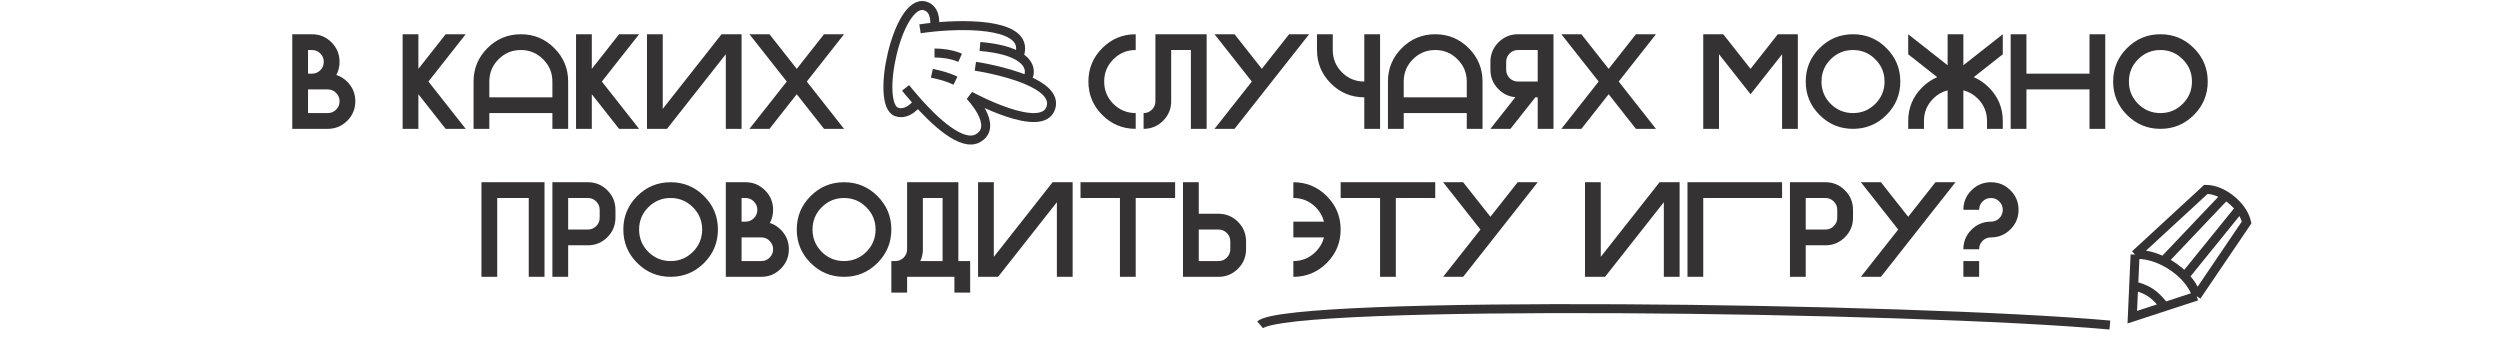 <?xml version="1.0" encoding="UTF-8"?> <svg xmlns="http://www.w3.org/2000/svg" width="1115" height="159" viewBox="0 0 1115 159" fill="none"><path d="M137.383 32.853H139.141C140.605 32.853 141.846 32.346 142.861 31.33C143.896 30.295 144.414 29.045 144.414 27.58C144.414 26.115 143.896 24.875 142.861 23.859C141.846 22.824 140.605 22.307 139.141 22.307H137.383V32.853ZM146.172 50.432C147.637 50.432 148.877 49.924 149.893 48.908C150.928 47.873 151.445 46.623 151.445 45.158C151.445 43.693 150.928 42.453 149.893 41.438C148.877 40.402 147.637 39.885 146.172 39.885H137.383V50.432H146.172ZM150.01 33.44C151.807 34.006 153.428 35.012 154.873 36.457C157.275 38.859 158.477 41.76 158.477 45.158C158.477 48.557 157.275 51.457 154.873 53.859C152.471 56.262 149.57 57.463 146.172 57.463H130.352V15.275H139.141C142.539 15.275 145.439 16.477 147.842 18.879C150.244 21.281 151.445 24.182 151.445 27.58C151.445 29.729 150.967 31.682 150.01 33.44ZM186.602 42.023V57.463H179.57V15.275H186.602V30.715L198.76 15.275H207.695L191.084 36.369L207.695 57.463H198.76L186.602 42.023ZM211.211 36.369C211.211 30.549 213.271 25.578 217.393 21.457C221.514 17.336 226.484 15.275 232.305 15.275C238.125 15.275 243.096 17.336 247.217 21.457C251.338 25.578 253.398 30.549 253.398 36.369V57.463H246.367V50.432H218.242V57.463H211.211V36.369ZM246.367 43.4V36.369C246.367 32.482 244.99 29.172 242.236 26.438C239.502 23.684 236.191 22.307 232.305 22.307C228.418 22.307 225.098 23.684 222.344 26.438C219.609 29.172 218.242 32.482 218.242 36.369V43.4H246.367ZM263.945 42.023V57.463H256.914V15.275H263.945V30.715L276.104 15.275H285.039L268.428 36.369L285.039 57.463H276.104L263.945 42.023ZM330.742 15.275V57.463H323.711V24.182L297.49 57.463H288.555V15.275H295.586V48.557L321.807 15.275H330.742ZM359.834 36.369L376.445 57.463H367.51L355.352 42.023L343.193 57.463H334.258L350.898 36.369L334.258 15.275H343.193L355.352 30.715L367.51 15.275H376.445L359.834 36.369ZM506.523 50.432V57.463C500.703 57.463 495.732 55.402 491.611 51.281C487.49 47.16 485.43 42.19 485.43 36.369C485.43 30.549 487.49 25.578 491.611 21.457C495.732 17.336 500.703 15.275 506.523 15.275V22.307C502.637 22.307 499.316 23.684 496.562 26.438C493.828 29.172 492.461 32.482 492.461 36.369C492.461 40.256 493.828 43.576 496.562 46.33C499.316 49.065 502.637 50.432 506.523 50.432ZM538.164 57.463H531.133V22.307H522.344V45.158C522.344 48.557 521.143 51.457 518.74 53.859C516.338 56.262 513.438 57.463 510.039 57.463V50.432C511.504 50.432 512.744 49.924 513.76 48.908C514.795 47.873 515.312 46.623 515.312 45.158V15.275H538.164V57.463ZM562.773 30.686L574.932 15.275H583.867L550.615 57.463H541.68L558.32 36.369L541.68 15.275H550.615L562.773 30.686ZM608.477 36.369V15.275H615.508V57.463H608.477V43.4C602.656 43.4 597.686 41.34 593.564 37.219C589.443 33.098 587.383 28.127 587.383 22.307V15.275H594.414V22.307C594.414 26.193 595.781 29.514 598.516 32.268C601.27 35.002 604.59 36.369 608.477 36.369ZM619.023 36.369C619.023 30.549 621.084 25.578 625.205 21.457C629.326 17.336 634.297 15.275 640.117 15.275C645.938 15.275 650.908 17.336 655.029 21.457C659.15 25.578 661.211 30.549 661.211 36.369V57.463H654.18V50.432H626.055V57.463H619.023V36.369ZM654.18 43.4V36.369C654.18 32.482 652.803 29.172 650.049 26.438C647.314 23.684 644.004 22.307 640.117 22.307C636.23 22.307 632.91 23.684 630.156 26.438C627.422 29.172 626.055 32.482 626.055 36.369V43.4H654.18ZM677.031 22.307C675.566 22.307 674.316 22.824 673.281 23.859C672.266 24.875 671.758 26.115 671.758 27.58V31.096C671.758 32.56 672.266 33.81 673.281 34.846C674.316 35.861 675.566 36.369 677.031 36.369H685.82V22.307H677.031ZM664.727 27.58C664.727 24.182 665.928 21.281 668.33 18.879C670.732 16.477 673.633 15.275 677.031 15.275H692.852V57.463H685.82V43.4H684.766L673.662 57.463H664.727L675.859 43.342C672.969 43.107 670.459 41.926 668.33 39.797C665.928 37.395 664.727 34.494 664.727 31.096V27.58ZM721.943 36.369L738.555 57.463H729.619L717.461 42.023L705.303 57.463H696.367L713.008 36.369L696.367 15.275H705.303L717.461 30.715L729.619 15.275H738.555L721.943 36.369ZM766.68 24.182V57.463H759.648V15.275H768.584L780.742 30.715L792.9 15.275H801.836V57.463H794.805V24.211L785.225 36.369L780.742 42.023L776.289 36.369L766.68 24.182ZM826.445 57.463C820.625 57.463 815.654 55.402 811.533 51.281C807.412 47.16 805.352 42.19 805.352 36.369C805.352 30.549 807.412 25.578 811.533 21.457C815.654 17.336 820.625 15.275 826.445 15.275C832.266 15.275 837.236 17.336 841.357 21.457C845.479 25.578 847.539 30.549 847.539 36.369C847.539 42.19 845.479 47.16 841.357 51.281C837.236 55.402 832.266 57.463 826.445 57.463ZM826.445 50.432C830.332 50.432 833.643 49.065 836.377 46.33C839.131 43.576 840.508 40.256 840.508 36.369C840.508 32.482 839.131 29.172 836.377 26.438C833.643 23.684 830.332 22.307 826.445 22.307C822.559 22.307 819.238 23.684 816.484 26.438C813.75 29.172 812.383 32.482 812.383 36.369C812.383 40.256 813.75 43.576 816.484 46.33C819.238 49.065 822.559 50.432 826.445 50.432ZM893.242 53.947V57.463H886.211V53.947C886.211 50.06 884.844 46.74 882.109 43.986C880.215 42.111 878.066 40.881 875.664 40.295V57.463H868.633V40.295C866.23 40.881 864.092 42.111 862.217 43.986C859.463 46.74 858.086 50.06 858.086 53.947V57.463H851.055V53.947C851.055 48.127 853.115 43.156 857.236 39.035C859.287 36.984 861.543 35.441 864.004 34.406L851.055 24.211V15.275L868.633 29.104V15.275H875.664V29.104L893.242 15.275V24.211L880.293 34.406C882.754 35.441 885.01 36.984 887.061 39.035C891.182 43.156 893.242 48.127 893.242 53.947ZM903.789 39.885V57.463H896.758V15.275H903.789V32.853H931.914V15.275H938.945V57.463H931.914V39.885H903.789ZM963.555 57.463C957.734 57.463 952.764 55.402 948.643 51.281C944.521 47.16 942.461 42.19 942.461 36.369C942.461 30.549 944.521 25.578 948.643 21.457C952.764 17.336 957.734 15.275 963.555 15.275C969.375 15.275 974.346 17.336 978.467 21.457C982.588 25.578 984.648 30.549 984.648 36.369C984.648 42.19 982.588 47.16 978.467 51.281C974.346 55.402 969.375 57.463 963.555 57.463ZM963.555 50.432C967.441 50.432 970.752 49.065 973.486 46.33C976.24 43.576 977.617 40.256 977.617 36.369C977.617 32.482 976.24 29.172 973.486 26.438C970.752 23.684 967.441 22.307 963.555 22.307C959.668 22.307 956.348 23.684 953.594 26.438C950.859 29.172 949.492 32.482 949.492 36.369C949.492 40.256 950.859 43.576 953.594 46.33C956.348 49.065 959.668 50.432 963.555 50.432ZM242.852 123.463H235.82V88.307H221.758V123.463H214.727V81.275H242.852V123.463ZM262.188 81.275C265.586 81.275 268.486 82.477 270.889 84.879C273.291 87.281 274.492 90.182 274.492 93.58V97.096C274.492 100.494 273.291 103.395 270.889 105.797C268.486 108.199 265.586 109.4 262.188 109.4H253.398V123.463H246.367V81.275H262.188ZM267.461 93.58C267.461 92.115 266.943 90.875 265.908 89.859C264.893 88.824 263.652 88.307 262.188 88.307H253.398V102.369H262.188C263.652 102.369 264.893 101.861 265.908 100.846C266.943 99.811 267.461 98.561 267.461 97.096V93.58ZM299.102 123.463C293.281 123.463 288.311 121.402 284.189 117.281C280.068 113.16 278.008 108.189 278.008 102.369C278.008 96.549 280.068 91.578 284.189 87.457C288.311 83.336 293.281 81.275 299.102 81.275C304.922 81.275 309.893 83.336 314.014 87.457C318.135 91.578 320.195 96.549 320.195 102.369C320.195 108.189 318.135 113.16 314.014 117.281C309.893 121.402 304.922 123.463 299.102 123.463ZM299.102 116.432C302.988 116.432 306.299 115.064 309.033 112.33C311.787 109.576 313.164 106.256 313.164 102.369C313.164 98.482 311.787 95.172 309.033 92.438C306.299 89.684 302.988 88.307 299.102 88.307C295.215 88.307 291.895 89.684 289.141 92.438C286.406 95.172 285.039 98.482 285.039 102.369C285.039 106.256 286.406 109.576 289.141 112.33C291.895 115.064 295.215 116.432 299.102 116.432ZM330.742 98.853H332.5C333.965 98.853 335.205 98.346 336.221 97.33C337.256 96.295 337.773 95.045 337.773 93.58C337.773 92.115 337.256 90.875 336.221 89.859C335.205 88.824 333.965 88.307 332.5 88.307H330.742V98.853ZM339.531 116.432C340.996 116.432 342.236 115.924 343.252 114.908C344.287 113.873 344.805 112.623 344.805 111.158C344.805 109.693 344.287 108.453 343.252 107.438C342.236 106.402 340.996 105.885 339.531 105.885H330.742V116.432H339.531ZM343.369 99.439C345.166 100.006 346.787 101.012 348.232 102.457C350.635 104.859 351.836 107.76 351.836 111.158C351.836 114.557 350.635 117.457 348.232 119.859C345.83 122.262 342.93 123.463 339.531 123.463H323.711V81.275H332.5C335.898 81.275 338.799 82.477 341.201 84.879C343.604 87.281 344.805 90.182 344.805 93.58C344.805 95.728 344.326 97.682 343.369 99.439ZM376.445 123.463C370.625 123.463 365.654 121.402 361.533 117.281C357.412 113.16 355.352 108.189 355.352 102.369C355.352 96.549 357.412 91.578 361.533 87.457C365.654 83.336 370.625 81.275 376.445 81.275C382.266 81.275 387.236 83.336 391.357 87.457C395.479 91.578 397.539 96.549 397.539 102.369C397.539 108.189 395.479 113.16 391.357 117.281C387.236 121.402 382.266 123.463 376.445 123.463ZM376.445 116.432C380.332 116.432 383.643 115.064 386.377 112.33C389.131 109.576 390.508 106.256 390.508 102.369C390.508 98.482 389.131 95.172 386.377 92.438C383.643 89.684 380.332 88.307 376.445 88.307C372.559 88.307 369.238 89.684 366.484 92.438C363.75 95.172 362.383 98.482 362.383 102.369C362.383 106.256 363.75 109.576 366.484 112.33C369.238 115.064 372.559 116.432 376.445 116.432ZM427.422 116.432H432.695V130.494H425.664V123.463H404.57V130.494H397.539V116.432H399.326C400.771 116.432 402.012 115.914 403.047 114.879C404.062 113.863 404.57 112.623 404.57 111.158V81.275H427.422V116.432ZM420.391 116.432V88.307H411.602V111.158C411.602 113.072 411.221 114.83 410.459 116.432H420.391ZM478.398 81.275V123.463H471.367V90.182L445.146 123.463H436.211V81.275H443.242V114.557L469.463 81.275H478.398ZM524.102 81.275V88.307H506.523V123.463H499.492V88.307H481.914V81.275H524.102ZM543.438 116.432C544.902 116.432 546.143 115.924 547.158 114.908C548.193 113.873 548.711 112.623 548.711 111.158V107.643C548.711 106.178 548.193 104.938 547.158 103.922C546.143 102.887 544.902 102.369 543.438 102.369H534.648V116.432H543.438ZM555.742 111.158C555.742 114.557 554.541 117.457 552.139 119.859C549.736 122.262 546.836 123.463 543.438 123.463H527.617V81.275H534.648V95.338H543.438C546.836 95.338 549.736 96.539 552.139 98.941C554.541 101.344 555.742 104.244 555.742 107.643V111.158ZM590.488 98.853C589.902 96.451 588.672 94.303 586.797 92.408C584.043 89.674 580.723 88.307 576.836 88.307V81.275C582.656 81.275 587.627 83.336 591.748 87.457C595.869 91.578 597.93 96.549 597.93 102.369C597.93 108.189 595.869 113.16 591.748 117.281C587.627 121.402 582.656 123.463 576.836 123.463V116.432C580.723 116.432 584.043 115.055 586.797 112.301C588.672 110.426 589.902 108.287 590.488 105.885H576.836V98.853H590.488ZM640.117 81.275V88.307H622.539V123.463H615.508V88.307H597.93V81.275H640.117ZM664.727 96.686L676.885 81.275H685.82L652.568 123.463H643.633L660.273 102.369L643.633 81.275H652.568L664.727 96.686ZM749.102 81.275V123.463H742.07V90.182L715.85 123.463H706.914V81.275H713.945V114.557L740.166 81.275H749.102ZM794.805 81.275V88.307H759.648V123.463H752.617V81.275H794.805ZM814.141 81.275C817.539 81.275 820.439 82.477 822.842 84.879C825.244 87.281 826.445 90.182 826.445 93.58V97.096C826.445 100.494 825.244 103.395 822.842 105.797C820.439 108.199 817.539 109.4 814.141 109.4H805.352V123.463H798.32V81.275H814.141ZM819.414 93.58C819.414 92.115 818.896 90.875 817.861 89.859C816.846 88.824 815.605 88.307 814.141 88.307H805.352V102.369H814.141C815.605 102.369 816.846 101.861 817.861 100.846C818.896 99.811 819.414 98.561 819.414 97.096V93.58ZM851.055 96.686L863.213 81.275H872.148L838.896 123.463H829.961L846.602 102.369L829.961 81.275H838.896L851.055 96.686ZM887.969 105.885C886.504 105.885 885.254 106.402 884.219 107.438C883.203 108.453 882.695 109.693 882.695 111.158H875.664C875.664 107.76 876.865 104.859 879.268 102.457C881.67 100.055 884.57 98.853 887.969 98.853C889.434 98.853 890.674 98.346 891.689 97.33C892.725 96.295 893.242 95.045 893.242 93.58C893.242 92.115 892.725 90.875 891.689 89.859C890.674 88.824 889.434 88.307 887.969 88.307C886.504 88.307 885.254 88.824 884.219 89.859C883.203 90.875 882.695 92.115 882.695 93.58H875.664C875.664 90.182 876.865 87.281 879.268 84.879C881.67 82.477 884.57 81.275 887.969 81.275C891.367 81.275 894.268 82.477 896.67 84.879C899.072 87.281 900.273 90.182 900.273 93.58C900.273 96.978 899.072 99.879 896.67 102.281C894.268 104.684 891.367 105.885 887.969 105.885ZM882.695 123.463H875.664V116.432H882.695V123.463Z" fill="#343232"></path><path d="M952.248 113.553L983.835 84.463C986.744 84.463 989.822 85.529 992.611 87.247M952.248 113.553L951.624 127.508M952.248 113.553C956.212 113.251 960.699 114.36 964.904 116.422M979.715 132.077L1002 99.195C1001.53 97.068 1000.45 94.925 998.945 92.957M979.715 132.077L965.357 136.77M979.715 132.077C978.802 128.945 976.884 125.942 974.365 123.299M951.624 127.508L951 141.463L965.357 136.77M951.624 127.508C951.624 127.508 955.767 128.243 959.24 130.585C962.713 132.927 965.357 136.77 965.357 136.77M974.365 123.299L998.945 92.957M974.365 123.299C971.719 120.522 968.41 118.141 964.904 116.422M998.945 92.957C997.255 90.74 995.043 88.745 992.611 87.247M964.904 116.422L992.611 87.247" stroke="#343232" stroke-width="4"></path><path d="M941.001 144.964C851.5 136.964 575.134 133.622 562.001 144.858" stroke="#343232" stroke-width="4"></path><path d="M435.012 29.544C435.012 29.544 447.979 31.462 457.894 35.651M437.06 20.718C445.659 21.455 451.122 23.155 454.456 25.199M410.325 12.851C412.006 12.586 414.235 12.299 416.802 12.05M403.887 39.194C403.887 39.194 406.249 42.169 409.38 45.682M428.216 25.78C424.449 24.114 419.906 23.634 416.802 23.634M426.136 36.003C422.594 34.252 419.31 33.484 415.621 32.671M409.38 45.682C416.441 53.604 429.041 65.844 436.257 61.588C445.575 56.093 432.6 42.742 432.6 42.742C432.6 42.742 465.17 60.605 468.757 47.835C470.23 42.591 464.803 38.569 457.894 35.651M409.38 45.682C409.38 45.682 405.053 51.721 399.895 49.925C390.168 46.536 400.289 -0.341 412.378 2.595C418.075 3.979 416.802 12.05 416.802 12.05M416.802 12.05C432.32 10.541 460.095 10.684 454.456 25.199M454.456 25.199C460.183 28.711 459.628 33.24 457.894 35.651" stroke="#343232" stroke-width="4"></path></svg> 